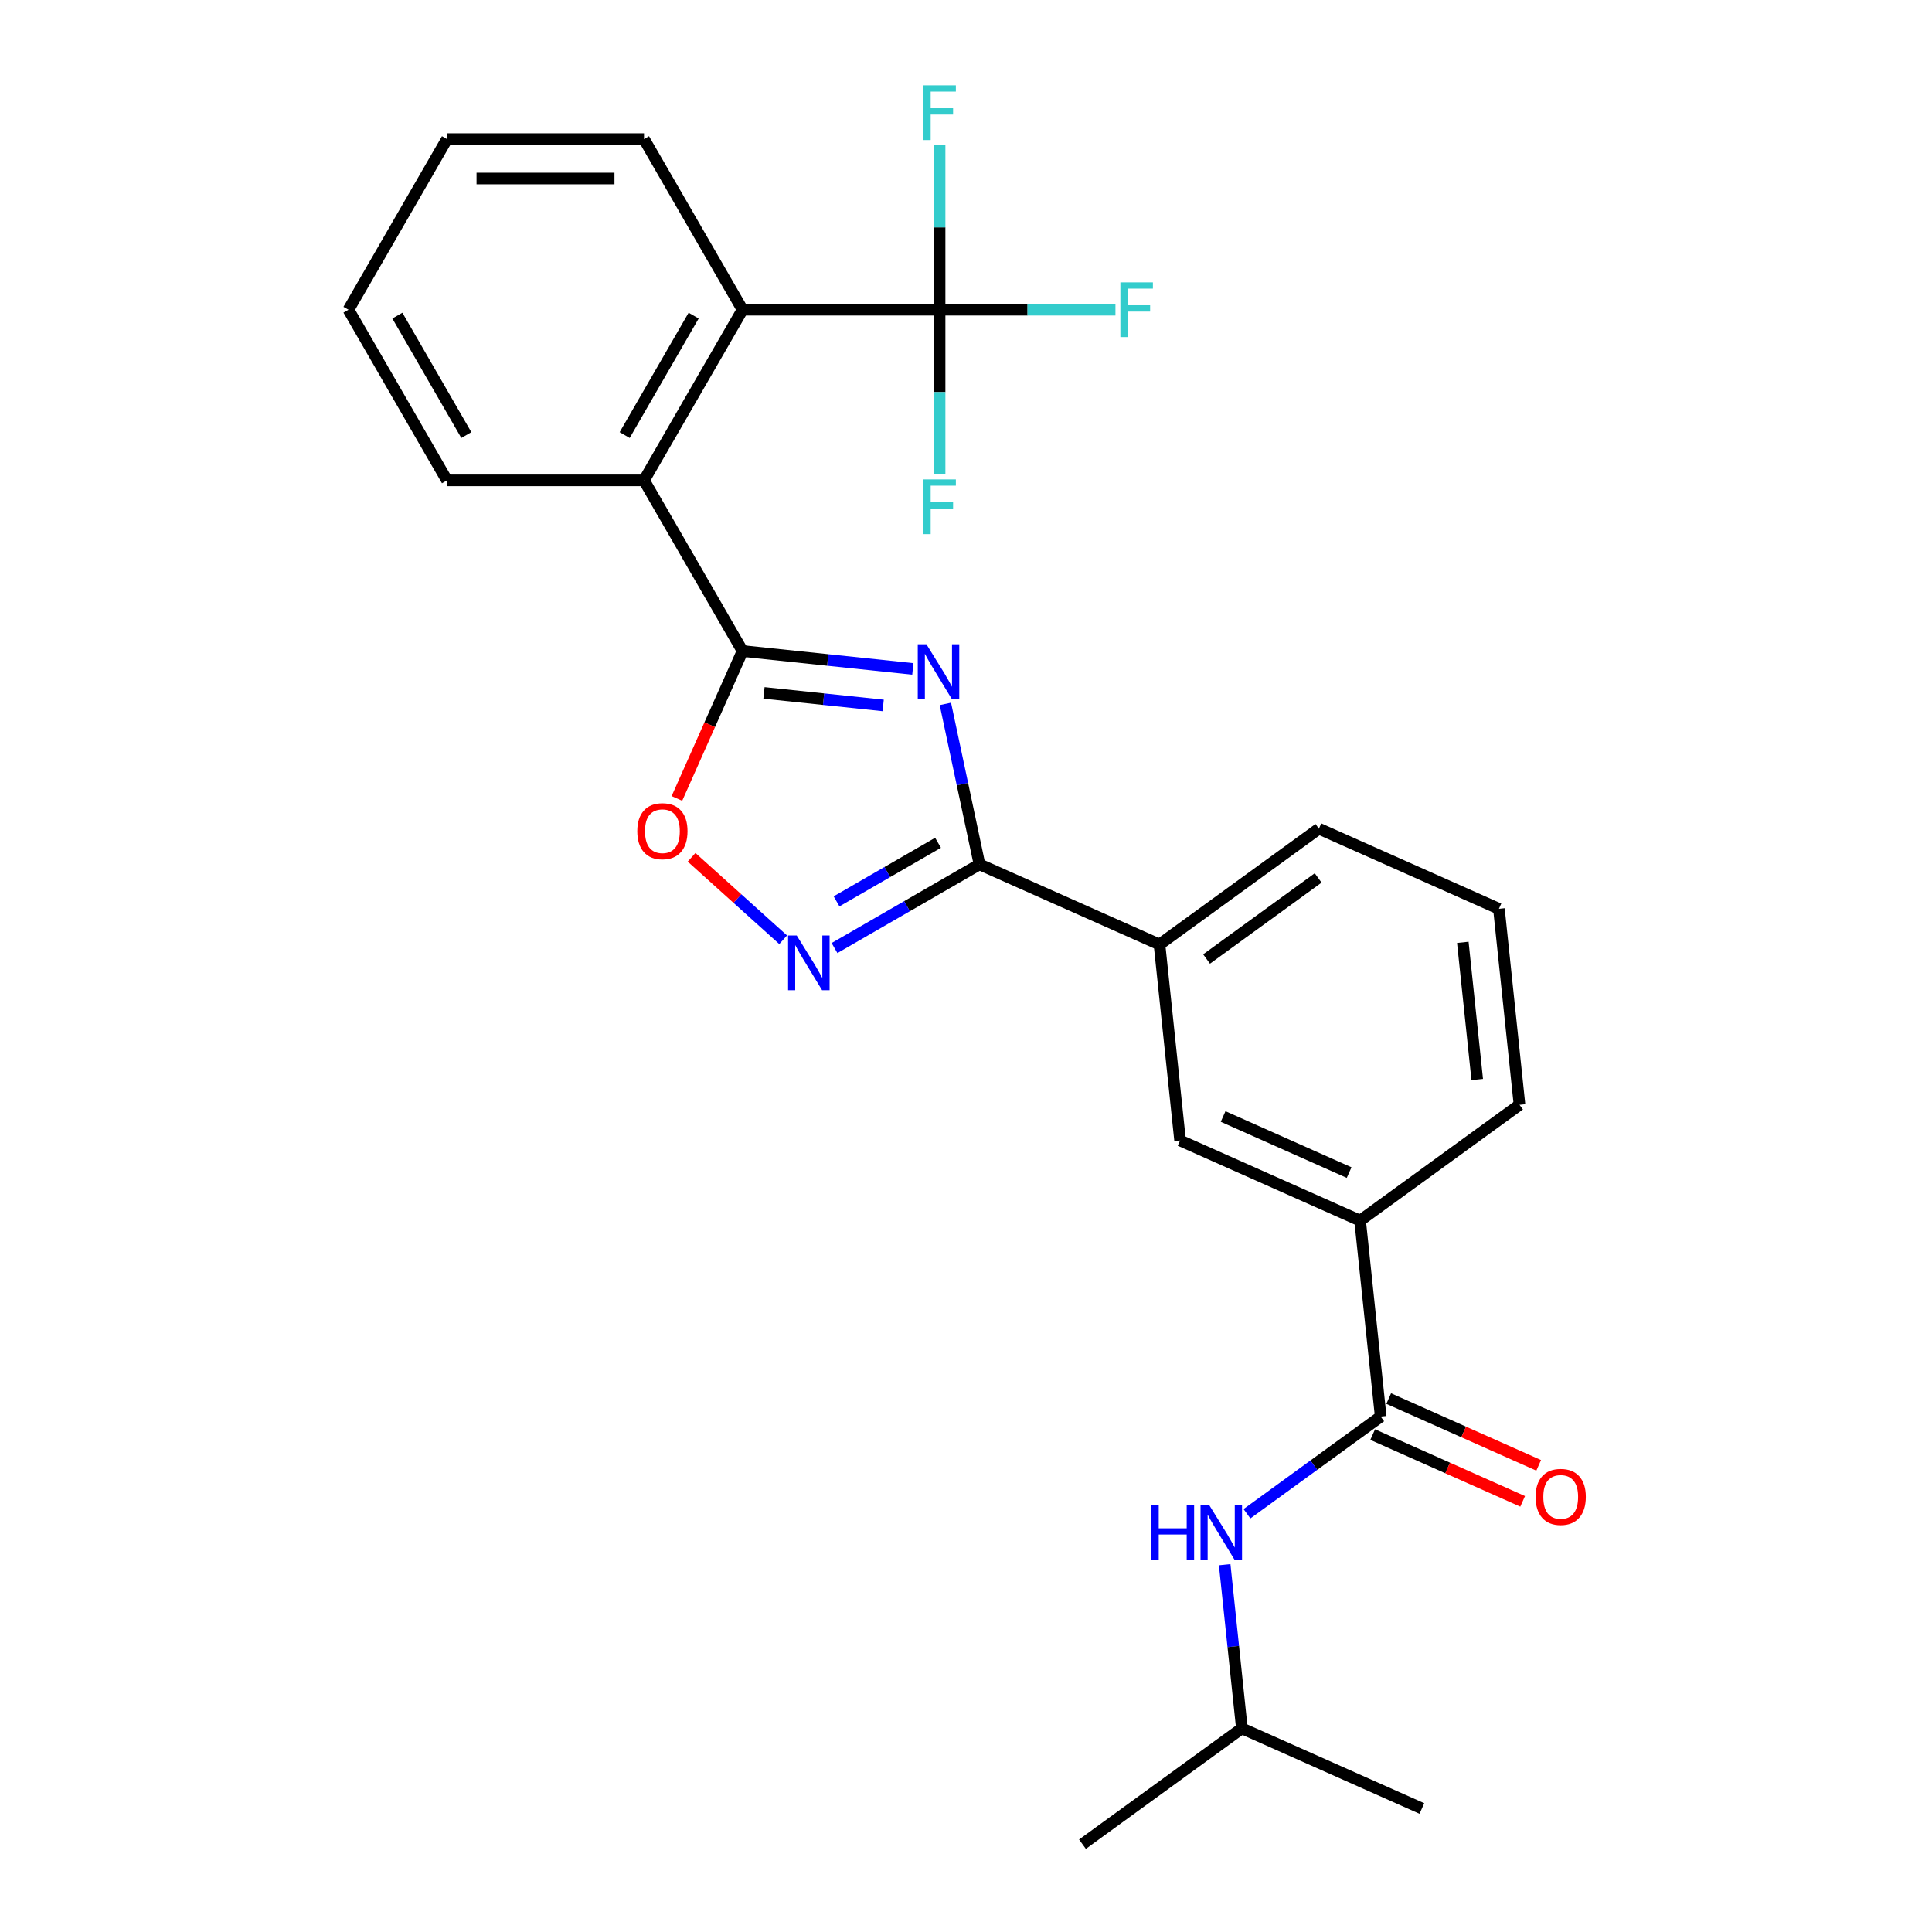 <?xml version='1.0' encoding='iso-8859-1'?>
<svg version='1.1' baseProfile='full'
              xmlns='http://www.w3.org/2000/svg'
                      xmlns:rdkit='http://www.rdkit.org/xml'
                      xmlns:xlink='http://www.w3.org/1999/xlink'
                  xml:space='preserve'
width='1000px' height='1000px' viewBox='0 0 1000 1000'>
<!-- END OF HEADER -->
<rect style='opacity:1.0;fill:#FFFFFF;stroke:none' width='1000' height='1000' x='0' y='0'> </rect>
<path class='bond-0' d='M 472.486,346.231 L 428.415,341.599' style='fill:none;fill-rule:evenodd;stroke:#0000FF;stroke-width:6px;stroke-linecap:butt;stroke-linejoin:miter;stroke-opacity:1' />
<path class='bond-0' d='M 428.415,341.599 L 384.344,336.967' style='fill:none;fill-rule:evenodd;stroke:#000000;stroke-width:6px;stroke-linecap:butt;stroke-linejoin:miter;stroke-opacity:1' />
<path class='bond-0' d='M 457.132,365.127 L 426.283,361.885' style='fill:none;fill-rule:evenodd;stroke:#0000FF;stroke-width:6px;stroke-linecap:butt;stroke-linejoin:miter;stroke-opacity:1' />
<path class='bond-0' d='M 426.283,361.885 L 395.433,358.643' style='fill:none;fill-rule:evenodd;stroke:#000000;stroke-width:6px;stroke-linecap:butt;stroke-linejoin:miter;stroke-opacity:1' />
<path class='bond-1' d='M 489.327,364.337 L 498.154,405.863' style='fill:none;fill-rule:evenodd;stroke:#0000FF;stroke-width:6px;stroke-linecap:butt;stroke-linejoin:miter;stroke-opacity:1' />
<path class='bond-1' d='M 498.154,405.863 L 506.981,447.389' style='fill:none;fill-rule:evenodd;stroke:#000000;stroke-width:6px;stroke-linecap:butt;stroke-linejoin:miter;stroke-opacity:1' />
<path class='bond-4' d='M 384.344,336.967 L 367.358,375.118' style='fill:none;fill-rule:evenodd;stroke:#000000;stroke-width:6px;stroke-linecap:butt;stroke-linejoin:miter;stroke-opacity:1' />
<path class='bond-4' d='M 367.358,375.118 L 350.372,413.269' style='fill:none;fill-rule:evenodd;stroke:#FF0000;stroke-width:6px;stroke-linecap:butt;stroke-linejoin:miter;stroke-opacity:1' />
<path class='bond-5' d='M 384.344,336.967 L 333.349,248.641' style='fill:none;fill-rule:evenodd;stroke:#000000;stroke-width:6px;stroke-linecap:butt;stroke-linejoin:miter;stroke-opacity:1' />
<path class='bond-2' d='M 506.981,447.389 L 469.462,469.05' style='fill:none;fill-rule:evenodd;stroke:#000000;stroke-width:6px;stroke-linecap:butt;stroke-linejoin:miter;stroke-opacity:1' />
<path class='bond-2' d='M 469.462,469.05 L 431.944,490.711' style='fill:none;fill-rule:evenodd;stroke:#0000FF;stroke-width:6px;stroke-linecap:butt;stroke-linejoin:miter;stroke-opacity:1' />
<path class='bond-2' d='M 485.526,436.222 L 459.263,451.385' style='fill:none;fill-rule:evenodd;stroke:#000000;stroke-width:6px;stroke-linecap:butt;stroke-linejoin:miter;stroke-opacity:1' />
<path class='bond-2' d='M 459.263,451.385 L 433.001,466.548' style='fill:none;fill-rule:evenodd;stroke:#0000FF;stroke-width:6px;stroke-linecap:butt;stroke-linejoin:miter;stroke-opacity:1' />
<path class='bond-8' d='M 506.981,447.389 L 600.153,488.872' style='fill:none;fill-rule:evenodd;stroke:#000000;stroke-width:6px;stroke-linecap:butt;stroke-linejoin:miter;stroke-opacity:1' />
<path class='bond-26' d='M 405.365,486.418 L 381.664,465.078' style='fill:none;fill-rule:evenodd;stroke:#0000FF;stroke-width:6px;stroke-linecap:butt;stroke-linejoin:miter;stroke-opacity:1' />
<path class='bond-26' d='M 381.664,465.078 L 357.964,443.738' style='fill:none;fill-rule:evenodd;stroke:#FF0000;stroke-width:6px;stroke-linecap:butt;stroke-linejoin:miter;stroke-opacity:1' />
<path class='bond-3' d='M 486.334,160.315 L 384.344,160.315' style='fill:none;fill-rule:evenodd;stroke:#000000;stroke-width:6px;stroke-linecap:butt;stroke-linejoin:miter;stroke-opacity:1' />
<path class='bond-13' d='M 486.334,160.315 L 531.845,160.315' style='fill:none;fill-rule:evenodd;stroke:#000000;stroke-width:6px;stroke-linecap:butt;stroke-linejoin:miter;stroke-opacity:1' />
<path class='bond-13' d='M 531.845,160.315 L 577.355,160.315' style='fill:none;fill-rule:evenodd;stroke:#33CCCC;stroke-width:6px;stroke-linecap:butt;stroke-linejoin:miter;stroke-opacity:1' />
<path class='bond-14' d='M 486.334,160.315 L 486.334,117.675' style='fill:none;fill-rule:evenodd;stroke:#000000;stroke-width:6px;stroke-linecap:butt;stroke-linejoin:miter;stroke-opacity:1' />
<path class='bond-14' d='M 486.334,117.675 L 486.334,75.034' style='fill:none;fill-rule:evenodd;stroke:#33CCCC;stroke-width:6px;stroke-linecap:butt;stroke-linejoin:miter;stroke-opacity:1' />
<path class='bond-15' d='M 486.334,160.315 L 486.334,202.955' style='fill:none;fill-rule:evenodd;stroke:#000000;stroke-width:6px;stroke-linecap:butt;stroke-linejoin:miter;stroke-opacity:1' />
<path class='bond-15' d='M 486.334,202.955 L 486.334,245.595' style='fill:none;fill-rule:evenodd;stroke:#33CCCC;stroke-width:6px;stroke-linecap:butt;stroke-linejoin:miter;stroke-opacity:1' />
<path class='bond-7' d='M 333.349,248.641 L 384.344,160.315' style='fill:none;fill-rule:evenodd;stroke:#000000;stroke-width:6px;stroke-linecap:butt;stroke-linejoin:miter;stroke-opacity:1' />
<path class='bond-7' d='M 323.333,225.193 L 359.03,163.365' style='fill:none;fill-rule:evenodd;stroke:#000000;stroke-width:6px;stroke-linecap:butt;stroke-linejoin:miter;stroke-opacity:1' />
<path class='bond-17' d='M 333.349,248.641 L 231.359,248.641' style='fill:none;fill-rule:evenodd;stroke:#000000;stroke-width:6px;stroke-linecap:butt;stroke-linejoin:miter;stroke-opacity:1' />
<path class='bond-6' d='M 714.647,733.218 L 703.986,631.786' style='fill:none;fill-rule:evenodd;stroke:#000000;stroke-width:6px;stroke-linecap:butt;stroke-linejoin:miter;stroke-opacity:1' />
<path class='bond-9' d='M 714.647,733.218 L 680.036,758.364' style='fill:none;fill-rule:evenodd;stroke:#000000;stroke-width:6px;stroke-linecap:butt;stroke-linejoin:miter;stroke-opacity:1' />
<path class='bond-9' d='M 680.036,758.364 L 645.425,783.51' style='fill:none;fill-rule:evenodd;stroke:#0000FF;stroke-width:6px;stroke-linecap:butt;stroke-linejoin:miter;stroke-opacity:1' />
<path class='bond-12' d='M 710.499,742.535 L 749.31,759.815' style='fill:none;fill-rule:evenodd;stroke:#000000;stroke-width:6px;stroke-linecap:butt;stroke-linejoin:miter;stroke-opacity:1' />
<path class='bond-12' d='M 749.31,759.815 L 788.122,777.095' style='fill:none;fill-rule:evenodd;stroke:#FF0000;stroke-width:6px;stroke-linecap:butt;stroke-linejoin:miter;stroke-opacity:1' />
<path class='bond-12' d='M 718.796,723.9 L 757.607,741.18' style='fill:none;fill-rule:evenodd;stroke:#000000;stroke-width:6px;stroke-linecap:butt;stroke-linejoin:miter;stroke-opacity:1' />
<path class='bond-12' d='M 757.607,741.18 L 796.418,758.46' style='fill:none;fill-rule:evenodd;stroke:#FF0000;stroke-width:6px;stroke-linecap:butt;stroke-linejoin:miter;stroke-opacity:1' />
<path class='bond-18' d='M 384.344,160.315 L 333.349,71.989' style='fill:none;fill-rule:evenodd;stroke:#000000;stroke-width:6px;stroke-linecap:butt;stroke-linejoin:miter;stroke-opacity:1' />
<path class='bond-11' d='M 600.153,488.872 L 610.814,590.303' style='fill:none;fill-rule:evenodd;stroke:#000000;stroke-width:6px;stroke-linecap:butt;stroke-linejoin:miter;stroke-opacity:1' />
<path class='bond-19' d='M 600.153,488.872 L 682.665,428.924' style='fill:none;fill-rule:evenodd;stroke:#000000;stroke-width:6px;stroke-linecap:butt;stroke-linejoin:miter;stroke-opacity:1' />
<path class='bond-19' d='M 624.52,496.382 L 682.278,454.418' style='fill:none;fill-rule:evenodd;stroke:#000000;stroke-width:6px;stroke-linecap:butt;stroke-linejoin:miter;stroke-opacity:1' />
<path class='bond-16' d='M 633.892,809.876 L 638.344,852.236' style='fill:none;fill-rule:evenodd;stroke:#0000FF;stroke-width:6px;stroke-linecap:butt;stroke-linejoin:miter;stroke-opacity:1' />
<path class='bond-16' d='M 638.344,852.236 L 642.797,894.597' style='fill:none;fill-rule:evenodd;stroke:#000000;stroke-width:6px;stroke-linecap:butt;stroke-linejoin:miter;stroke-opacity:1' />
<path class='bond-10' d='M 703.986,631.786 L 610.814,590.303' style='fill:none;fill-rule:evenodd;stroke:#000000;stroke-width:6px;stroke-linecap:butt;stroke-linejoin:miter;stroke-opacity:1' />
<path class='bond-10' d='M 698.307,606.929 L 633.086,577.891' style='fill:none;fill-rule:evenodd;stroke:#000000;stroke-width:6px;stroke-linecap:butt;stroke-linejoin:miter;stroke-opacity:1' />
<path class='bond-27' d='M 703.986,631.786 L 786.498,571.838' style='fill:none;fill-rule:evenodd;stroke:#000000;stroke-width:6px;stroke-linecap:butt;stroke-linejoin:miter;stroke-opacity:1' />
<path class='bond-22' d='M 642.797,894.597 L 560.285,954.545' style='fill:none;fill-rule:evenodd;stroke:#000000;stroke-width:6px;stroke-linecap:butt;stroke-linejoin:miter;stroke-opacity:1' />
<path class='bond-23' d='M 642.797,894.597 L 735.969,936.08' style='fill:none;fill-rule:evenodd;stroke:#000000;stroke-width:6px;stroke-linecap:butt;stroke-linejoin:miter;stroke-opacity:1' />
<path class='bond-24' d='M 231.359,248.641 L 180.364,160.315' style='fill:none;fill-rule:evenodd;stroke:#000000;stroke-width:6px;stroke-linecap:butt;stroke-linejoin:miter;stroke-opacity:1' />
<path class='bond-24' d='M 241.375,225.193 L 205.679,163.365' style='fill:none;fill-rule:evenodd;stroke:#000000;stroke-width:6px;stroke-linecap:butt;stroke-linejoin:miter;stroke-opacity:1' />
<path class='bond-28' d='M 333.349,71.989 L 231.359,71.989' style='fill:none;fill-rule:evenodd;stroke:#000000;stroke-width:6px;stroke-linecap:butt;stroke-linejoin:miter;stroke-opacity:1' />
<path class='bond-28' d='M 318.051,92.387 L 246.658,92.387' style='fill:none;fill-rule:evenodd;stroke:#000000;stroke-width:6px;stroke-linecap:butt;stroke-linejoin:miter;stroke-opacity:1' />
<path class='bond-21' d='M 682.665,428.924 L 775.837,470.407' style='fill:none;fill-rule:evenodd;stroke:#000000;stroke-width:6px;stroke-linecap:butt;stroke-linejoin:miter;stroke-opacity:1' />
<path class='bond-20' d='M 786.498,571.838 L 775.837,470.407' style='fill:none;fill-rule:evenodd;stroke:#000000;stroke-width:6px;stroke-linecap:butt;stroke-linejoin:miter;stroke-opacity:1' />
<path class='bond-20' d='M 764.613,558.756 L 757.15,487.754' style='fill:none;fill-rule:evenodd;stroke:#000000;stroke-width:6px;stroke-linecap:butt;stroke-linejoin:miter;stroke-opacity:1' />
<path class='bond-25' d='M 180.364,160.315 L 231.359,71.989' style='fill:none;fill-rule:evenodd;stroke:#000000;stroke-width:6px;stroke-linecap:butt;stroke-linejoin:miter;stroke-opacity:1' />
<path  class='atom-0' d='M 479.516 333.468
L 488.796 348.468
Q 489.716 349.948, 491.196 352.628
Q 492.676 355.308, 492.756 355.468
L 492.756 333.468
L 496.516 333.468
L 496.516 361.788
L 492.636 361.788
L 482.676 345.388
Q 481.516 343.468, 480.276 341.268
Q 479.076 339.068, 478.716 338.388
L 478.716 361.788
L 475.036 361.788
L 475.036 333.468
L 479.516 333.468
' fill='#0000FF'/>
<path  class='atom-3' d='M 412.395 484.224
L 421.675 499.224
Q 422.595 500.704, 424.075 503.384
Q 425.555 506.064, 425.635 506.224
L 425.635 484.224
L 429.395 484.224
L 429.395 512.544
L 425.515 512.544
L 415.555 496.144
Q 414.395 494.224, 413.155 492.024
Q 411.955 489.824, 411.595 489.144
L 411.595 512.544
L 407.915 512.544
L 407.915 484.224
L 412.395 484.224
' fill='#0000FF'/>
<path  class='atom-5' d='M 329.861 430.219
Q 329.861 423.419, 333.221 419.619
Q 336.581 415.819, 342.861 415.819
Q 349.141 415.819, 352.501 419.619
Q 355.861 423.419, 355.861 430.219
Q 355.861 437.099, 352.461 441.019
Q 349.061 444.899, 342.861 444.899
Q 336.621 444.899, 333.221 441.019
Q 329.861 437.139, 329.861 430.219
M 342.861 441.699
Q 347.181 441.699, 349.501 438.819
Q 351.861 435.899, 351.861 430.219
Q 351.861 424.659, 349.501 421.859
Q 347.181 419.019, 342.861 419.019
Q 338.541 419.019, 336.181 421.819
Q 333.861 424.619, 333.861 430.219
Q 333.861 435.939, 336.181 438.819
Q 338.541 441.699, 342.861 441.699
' fill='#FF0000'/>
<path  class='atom-10' d='M 595.916 779.006
L 599.756 779.006
L 599.756 791.046
L 614.236 791.046
L 614.236 779.006
L 618.076 779.006
L 618.076 807.326
L 614.236 807.326
L 614.236 794.246
L 599.756 794.246
L 599.756 807.326
L 595.916 807.326
L 595.916 779.006
' fill='#0000FF'/>
<path  class='atom-10' d='M 625.876 779.006
L 635.156 794.006
Q 636.076 795.486, 637.556 798.166
Q 639.036 800.846, 639.116 801.006
L 639.116 779.006
L 642.876 779.006
L 642.876 807.326
L 638.996 807.326
L 629.036 790.926
Q 627.876 789.006, 626.636 786.806
Q 625.436 784.606, 625.076 783.926
L 625.076 807.326
L 621.396 807.326
L 621.396 779.006
L 625.876 779.006
' fill='#0000FF'/>
<path  class='atom-13' d='M 794.82 774.781
Q 794.82 767.981, 798.18 764.181
Q 801.54 760.381, 807.82 760.381
Q 814.1 760.381, 817.46 764.181
Q 820.82 767.981, 820.82 774.781
Q 820.82 781.661, 817.42 785.581
Q 814.02 789.461, 807.82 789.461
Q 801.58 789.461, 798.18 785.581
Q 794.82 781.701, 794.82 774.781
M 807.82 786.261
Q 812.14 786.261, 814.46 783.381
Q 816.82 780.461, 816.82 774.781
Q 816.82 769.221, 814.46 766.421
Q 812.14 763.581, 807.82 763.581
Q 803.5 763.581, 801.14 766.381
Q 798.82 769.181, 798.82 774.781
Q 798.82 780.501, 801.14 783.381
Q 803.5 786.261, 807.82 786.261
' fill='#FF0000'/>
<path  class='atom-14' d='M 579.904 146.155
L 596.744 146.155
L 596.744 149.395
L 583.704 149.395
L 583.704 157.995
L 595.304 157.995
L 595.304 161.275
L 583.704 161.275
L 583.704 174.475
L 579.904 174.475
L 579.904 146.155
' fill='#33CCCC'/>
<path  class='atom-15' d='M 477.914 44.165
L 494.754 44.165
L 494.754 47.405
L 481.714 47.405
L 481.714 56.005
L 493.314 56.005
L 493.314 59.285
L 481.714 59.285
L 481.714 72.485
L 477.914 72.485
L 477.914 44.165
' fill='#33CCCC'/>
<path  class='atom-16' d='M 477.914 248.145
L 494.754 248.145
L 494.754 251.385
L 481.714 251.385
L 481.714 259.985
L 493.314 259.985
L 493.314 263.265
L 481.714 263.265
L 481.714 276.465
L 477.914 276.465
L 477.914 248.145
' fill='#33CCCC'/>
</svg>
